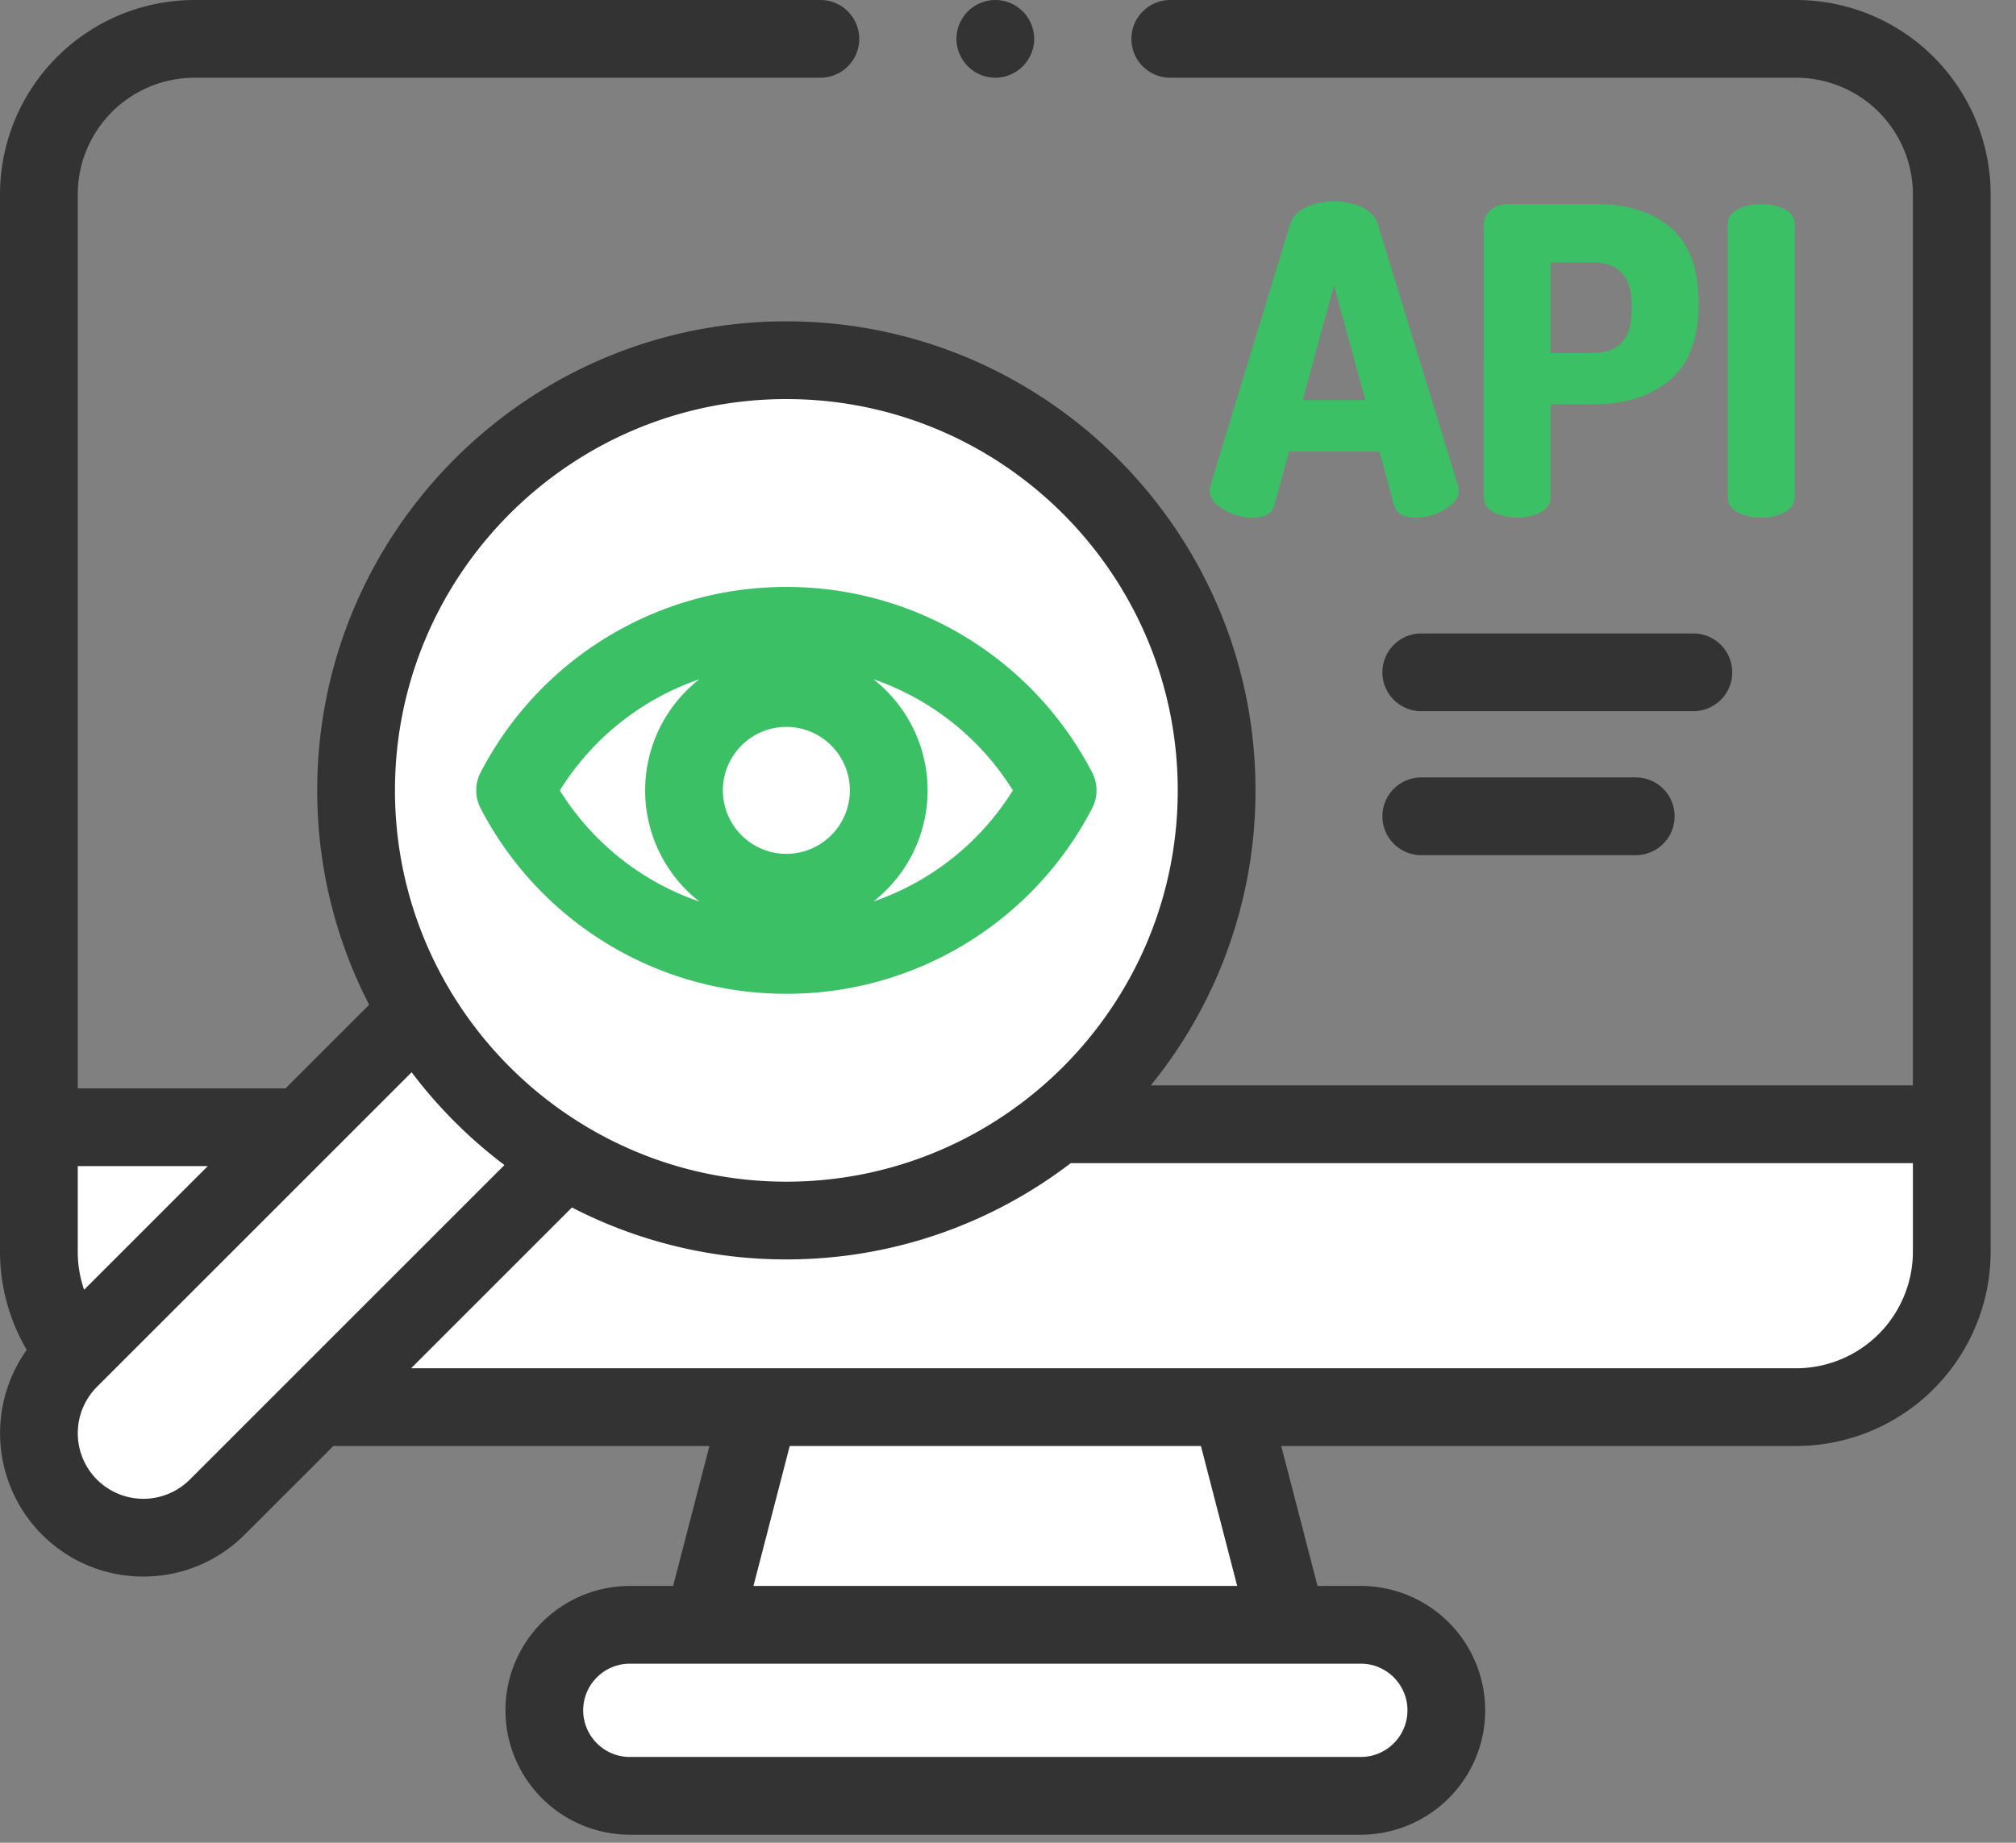 <svg xmlns="http://www.w3.org/2000/svg" width="70" height="64"><rect width="100%" height="100%" fill="#808080" stroke="none"/><g fill="none"><g fill="#FFF"><path d="M44.702 56.43H24.418l1.958-7.56h16.368zm2.548 5.94H21.87a2.97 2.97 0 010-5.94h25.38a2.97 2.97 0 010 5.94zm20.52-23.22v4.32a5.4 5.4 0 01-5.4 5.4H6.75a5.4 5.4 0 01-5.4-5.4v-4.32h66.42z"></path><path d="M2.413 52.341a3.628 3.628 0 010-5.131l14.953-14.953 5.131 5.131L7.544 52.341a3.628 3.628 0 01-5.131 0z"></path><circle cx="15.019" cy="15.03" r="14.94" transform="translate(12.285 12.42)"></circle><ellipse cx="9.484" cy="5.715" rx="9.419" ry="5.715" transform="translate(17.82 21.735)"></ellipse></g><path d="M62.37 0H40.635a1.35 1.35 0 000 2.7H62.37a4.055 4.055 0 014.05 4.05v30.946H39.958a16.212 16.212 0 003.636-10.246c0-8.982-7.308-16.29-16.29-16.29s-16.29 7.308-16.29 16.29c0 2.681.652 5.213 1.804 7.446L9.914 37.8H2.7V6.75A4.055 4.055 0 016.75 2.7h21.735a1.35 1.35 0 000-2.7H6.75A6.758 6.758 0 000 6.75v36.72c0 1.2.326 2.383.928 3.412a4.986 4.986 0 00.53 6.414c.94.94 2.19 1.458 3.52 1.458s2.58-.518 3.52-1.458l3.077-3.076h13.057l-1.259 4.86H21.87a4.325 4.325 0 00-4.32 4.32 4.325 4.325 0 004.32 4.32h25.38a4.325 4.325 0 004.32-4.32 4.325 4.325 0 00-4.32-4.32h-1.503l-1.259-4.86H62.37a6.758 6.758 0 006.75-6.75V6.75A6.758 6.758 0 0062.37 0zM27.304 13.86c7.494 0 13.59 6.097 13.59 13.59 0 7.494-6.096 13.59-13.59 13.59-7.493 0-13.59-6.096-13.59-13.59 0-7.493 6.097-13.59 13.59-13.59zM7.214 40.5L2.92 44.794a4.044 4.044 0 01-.22-1.324V40.5h4.514zM6.59 51.387a2.281 2.281 0 01-3.223 0 2.281 2.281 0 010-3.222L14.293 37.24a16.425 16.425 0 003.222 3.222L6.59 51.387zM48.87 59.4c0 .893-.727 1.62-1.62 1.62H21.87c-.893 0-1.62-.727-1.62-1.62 0-.893.727-1.62 1.62-1.62h25.38c.893 0 1.62.727 1.62 1.62zm-5.912-4.32H26.162l1.259-4.86h14.278l1.259 4.86zm19.412-7.56H14.275l5.584-5.584a16.19 16.19 0 007.445 1.804c3.71 0 7.133-1.247 9.875-3.344H66.42v3.074a4.055 4.055 0 01-4.05 4.05z" fill="#333"></path><path d="M50.623 16.86c.02.08.03.134.03.163 0 .259-.161.482-.484.67a1.965 1.965 0 01-1.005.284c-.427 0-.68-.144-.76-.432l-.506-1.862h-3.143l-.506 1.862c-.08.288-.333.432-.76.432-.347 0-.682-.095-1.005-.283-.323-.189-.484-.412-.484-.67 0-.03.01-.085.03-.164l2.77-9.085c.08-.248.26-.44.544-.574.283-.134.608-.201.975-.201s.693.067.976.201c.283.134.464.326.543.574l2.785 9.085zm-5.391-2.964h2.175l-1.088-3.992-1.087 3.992zm12.786-5.98c.64.551.96 1.418.96 2.6v.074c0 1.181-.335 2.053-1.005 2.614-.67.56-1.556.84-2.658.84H53.84v3.218c0 .228-.114.405-.342.529a1.69 1.69 0 01-.82.186 1.69 1.69 0 01-.819-.186c-.228-.124-.342-.3-.342-.53V7.79c0-.188.08-.352.238-.49.16-.14.368-.21.626-.21h3.083c1.062 0 1.914.276 2.554.827zm-1.363 2.852v-.164c0-.992-.447-1.489-1.34-1.489H53.84v3.143h1.474c.894 0 1.34-.497 1.34-1.49zm5.317-3.5c.228.12.343.293.343.521v9.473c0 .228-.115.405-.343.529a1.69 1.69 0 01-.819.186 1.69 1.69 0 01-.82-.186c-.228-.124-.342-.3-.342-.53V7.79c0-.228.114-.402.343-.52a1.75 1.75 0 01.819-.18c.318 0 .59.06.82.18zM27.304 34.515a11.94 11.94 0 0010.616-6.44 1.35 1.35 0 000-1.25 11.94 11.94 0 00-10.616-6.44 11.94 11.94 0 00-10.615 6.44 1.35 1.35 0 000 1.25 11.94 11.94 0 0010.615 6.44zm0-9.27c1.216 0 2.205.99 2.205 2.205a2.207 2.207 0 01-2.205 2.205A2.208 2.208 0 0125.1 27.45c0-1.216.99-2.205 2.205-2.205zm7.865 2.205a9.246 9.246 0 01-4.845 3.861 4.898 4.898 0 000-7.722 9.246 9.246 0 014.845 3.861zm-10.884-3.86a4.898 4.898 0 000 7.722 9.245 9.245 0 01-4.846-3.86 9.247 9.247 0 014.846-3.862z" fill="#3CC065"></path><path d="M48 23.35c0 .746.605 1.35 1.35 1.35h9.447a1.35 1.35 0 000-2.7H49.35A1.35 1.35 0 0048 23.35zm0 5c0 .746.605 1.35 1.35 1.35h7.447a1.35 1.35 0 000-2.7H49.35A1.35 1.35 0 0048 28.35zM34.56 2.7a1.356 1.356 0 001.35-1.35 1.36 1.36 0 00-.396-.954A1.36 1.36 0 0034.56 0a1.36 1.36 0 00-.954.396 1.36 1.36 0 00-.396.954 1.356 1.356 0 001.35 1.35z" fill="#333"></path></g></svg>